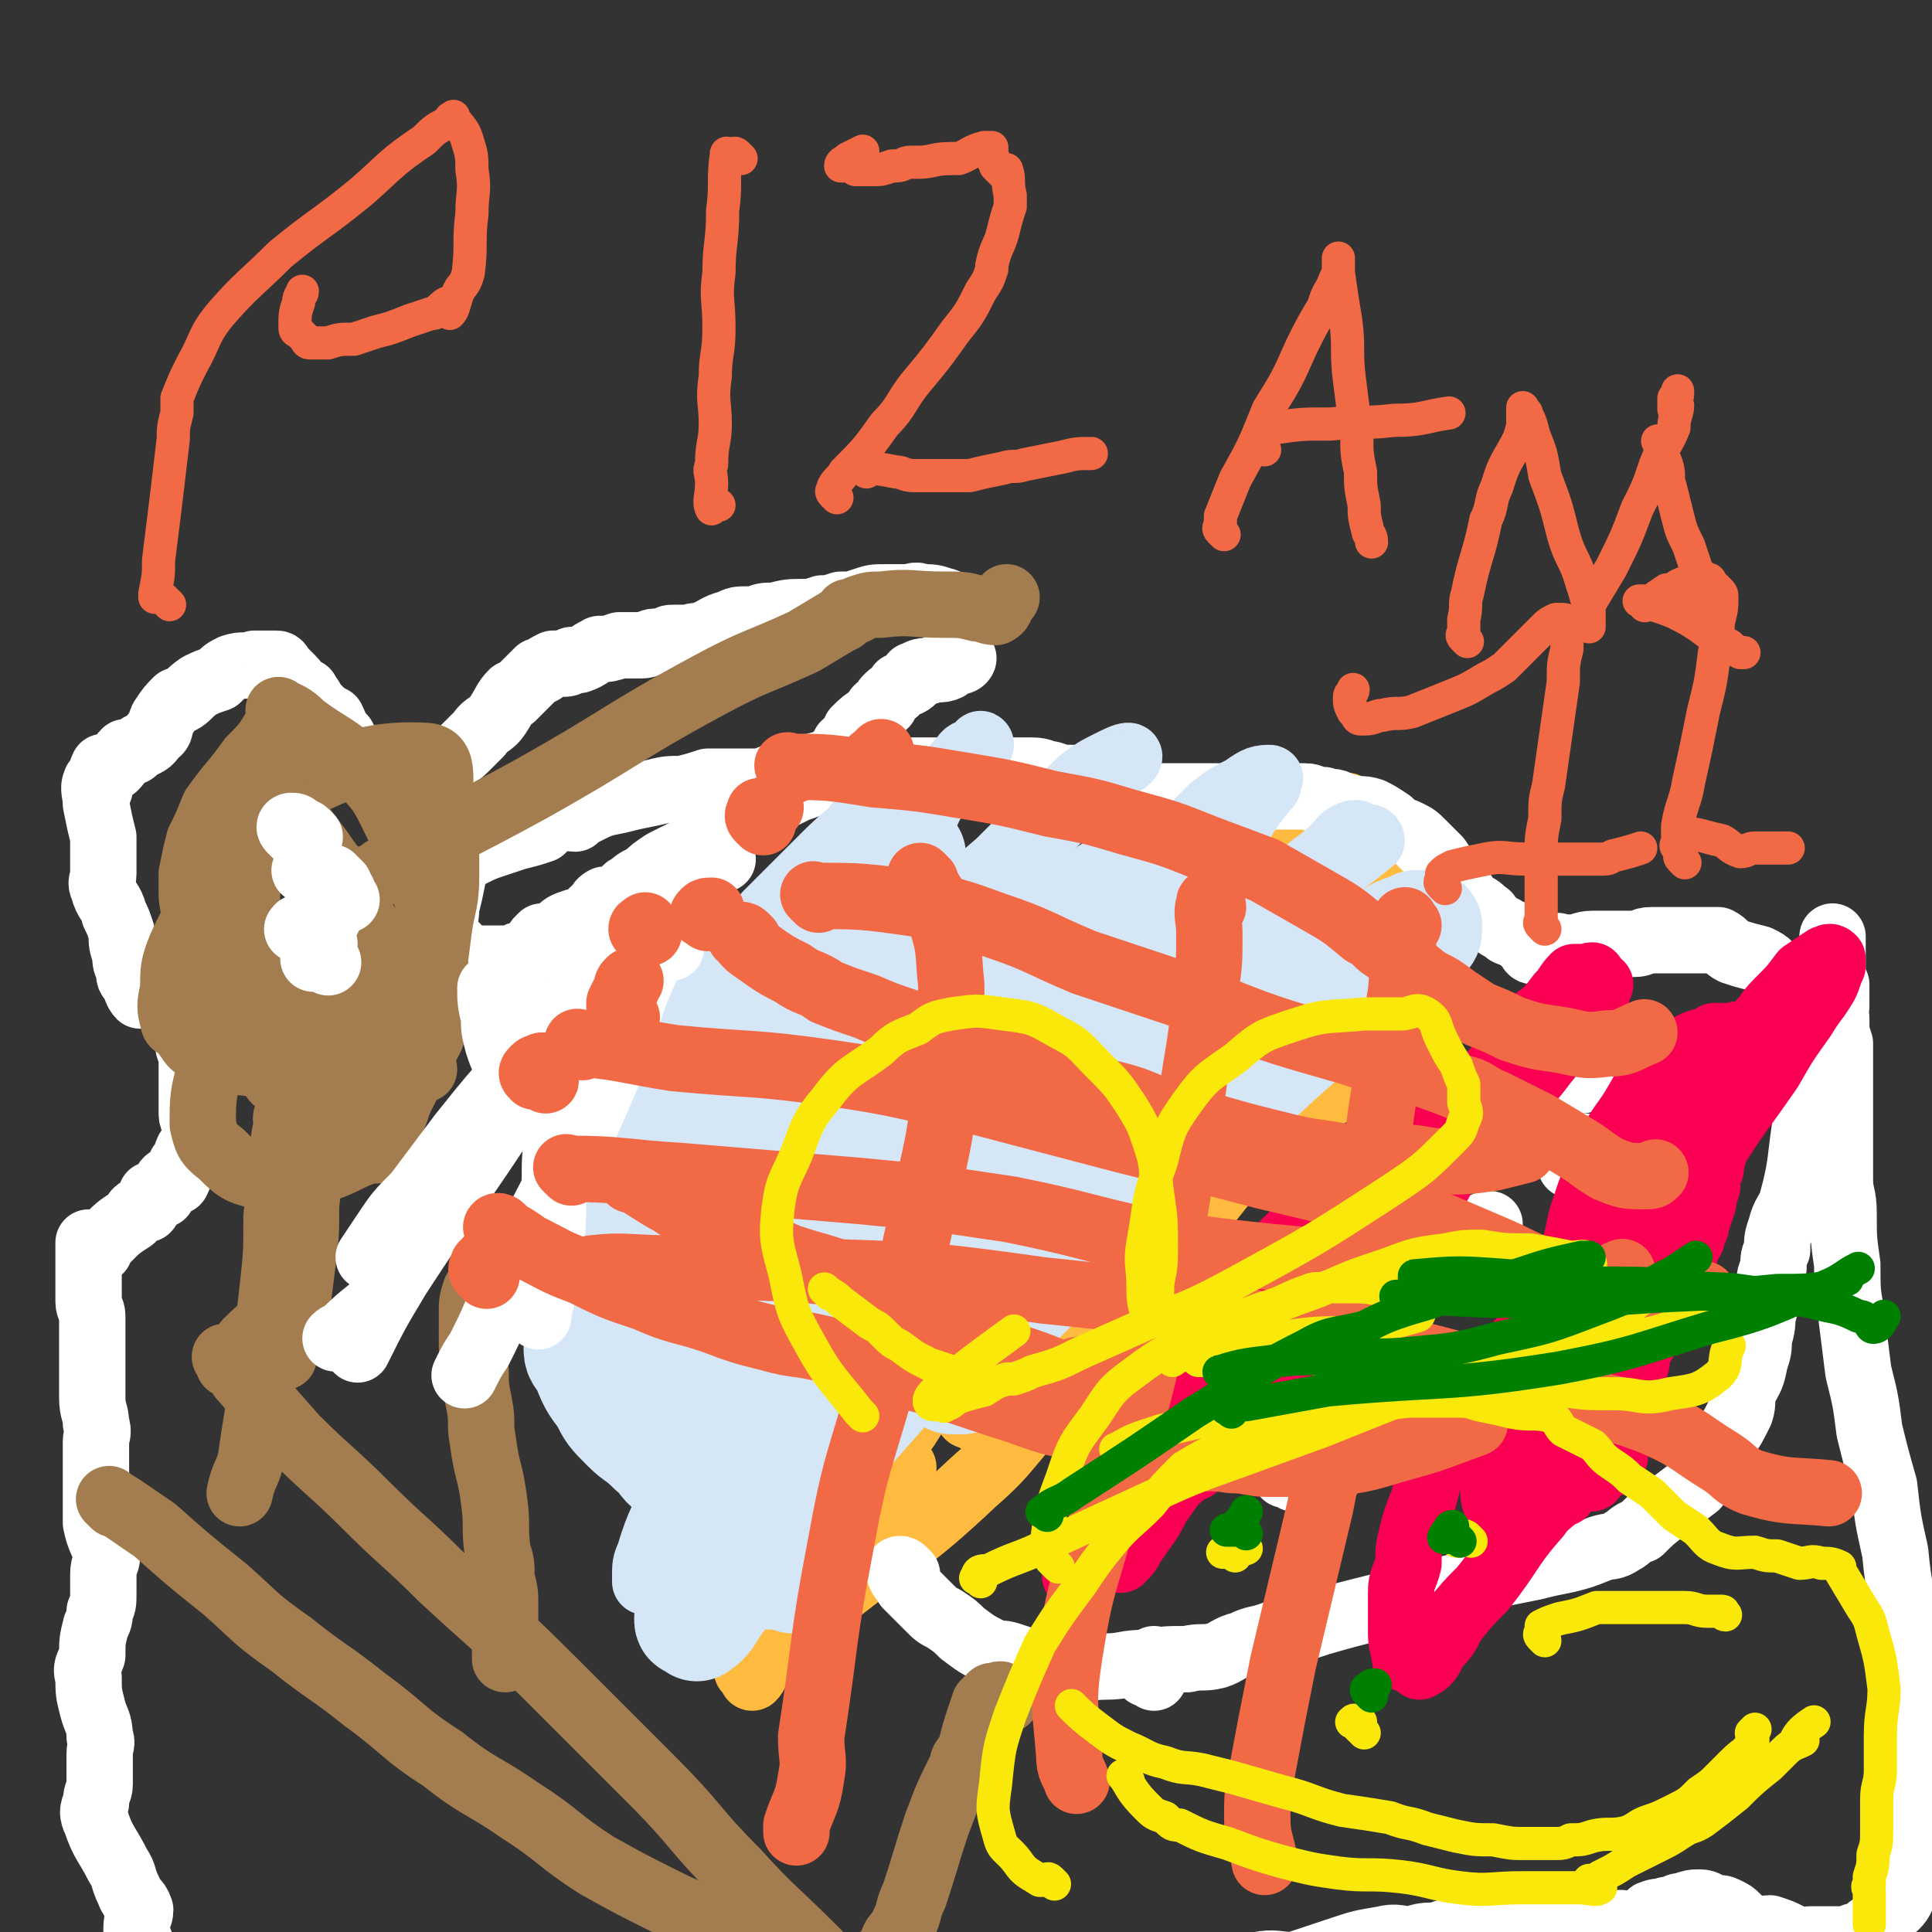 <svg viewBox='0 0 524 524' version='1.1' xmlns='http://www.w3.org/2000/svg' xmlns:xlink='http://www.w3.org/1999/xlink'><rect x="0" y="0" width="524" height="524" fill="#333333" stroke="none"/><g fill='none' stroke='#FFBB40' stroke-width='18' stroke-linecap='round' stroke-linejoin='round'><path d='M227,424c-1,-1 -1,-1 -1,-1 -1,-1 -1,-1 -1,-1 0,0 0,0 0,-1 0,0 0,0 0,0 0,-1 1,0 1,0 '/><path d='M247,410c-1,-1 -1,-1 -1,-1 -1,-1 -1,0 -1,0 0,0 0,-1 0,-2 0,0 1,0 1,0 '/><path d='M245,398c-1,-1 -1,-1 -1,-1 -1,-1 -1,0 -1,0 -1,0 -1,0 -1,0 0,0 1,0 2,-1 '/><path d='M265,385c-1,-1 -1,-1 -1,-1 -1,-1 -2,0 -1,0 1,-2 2,-2 4,-5 1,-1 1,-1 2,-2 '/><path d='M269,379c-1,-1 -2,-1 -1,-1 0,-1 1,-1 2,-2 0,0 0,0 0,0 '/><path d='M290,362c-1,-1 -1,-1 -1,-1 -1,-1 -1,-1 -1,-1 0,-1 0,-1 0,-1 1,-1 1,-1 2,-1 '/><path d='M309,335c-1,-1 -2,-1 -1,-1 0,-1 0,-1 1,-1 '/><path d='M325,326c-1,-1 -1,-1 -1,-1 -1,-1 -1,0 -1,0 -1,0 0,-1 0,-1 1,-1 1,-1 3,-1 0,0 0,0 0,0 '/><path d='M360,297c-1,-1 -2,-1 -1,-1 0,-1 0,0 1,0 '/><path d='M369,285c-1,-1 -1,-1 -1,-1 -1,-1 -2,0 -1,0 1,-1 2,-1 4,-2 '/><path d='M344,267c-1,-1 -1,-1 -1,-1 -1,-1 0,-1 0,-2 0,0 -1,0 -1,0 0,0 0,0 0,-1 0,0 0,0 0,0 '/><path d='M348,249c-1,-1 -1,-1 -1,-1 -1,-1 -1,0 -1,0 0,0 0,-1 0,-1 0,-1 1,-1 1,-1 '/><path d='M341,227c-1,-1 -1,-1 -1,-1 -1,-1 -2,0 -1,0 0,0 0,0 1,0 '/><path d='M356,224c-1,-1 -1,-1 -1,-1 -1,-1 -2,-1 -1,-1 0,-1 1,-1 2,-1 '/><path d='M371,226c-1,-1 -1,-1 -1,-1 -1,-1 -1,0 -1,0 -2,0 -2,0 -3,1 0,0 -1,0 -1,0 0,0 0,0 0,-1 '/><path d='M367,220c-1,-1 -1,-1 -1,-1 -1,-1 -1,0 -1,0 -1,0 -1,0 -1,0 -1,1 -2,1 -2,3 -2,3 -2,4 -3,7 -2,4 -2,4 -3,8 -1,3 -1,3 -2,5 -1,3 -1,3 -2,6 -1,4 -1,4 -2,8 -1,3 0,3 -1,6 -1,3 -1,3 -2,6 -1,3 -1,3 -2,6 -1,2 -1,2 -2,5 -2,3 -2,3 -4,6 -2,2 -2,2 -4,5 -2,2 -2,2 -4,4 -2,3 -2,3 -4,6 -1,2 -1,2 -3,5 -2,2 -2,2 -3,4 -3,4 -3,4 -6,7 -2,4 -2,4 -6,7 -4,4 -4,3 -8,7 -5,6 -5,6 -10,11 -5,5 -5,5 -9,10 -3,2 -2,2 -4,4 -1,1 -2,1 -3,2 -2,2 -2,3 -5,5 -2,2 -2,2 -5,4 -2,2 -2,2 -4,3 -3,2 -3,2 -6,4 -3,4 -3,5 -6,9 -3,5 -3,5 -6,9 -3,5 -3,5 -6,9 -3,4 -3,4 -6,8 -1,2 -1,2 -3,4 -1,2 -1,2 -3,4 -1,2 -2,2 -3,4 -1,3 -1,4 -2,6 -1,3 -2,3 -3,6 -3,4 -3,4 -5,7 -1,2 -1,2 -2,4 -1,2 -1,2 -2,4 -1,3 -1,3 -2,5 -1,1 -1,2 -2,3 0,0 0,-2 0,-2 -1,0 -1,0 -1,0 -1,0 0,0 0,-1 0,-1 0,-1 0,-1 2,-2 2,-2 4,-4 4,-3 4,-3 8,-6 4,-3 3,-3 7,-6 3,-2 3,-2 6,-4 18,-14 19,-13 36,-29 8,-7 8,-8 15,-16 39,-48 39,-47 77,-96 4,-5 3,-5 6,-11 3,-6 3,-6 7,-11 3,-5 3,-5 6,-9 2,-3 2,-3 3,-6 1,-2 1,-2 2,-4 0,0 0,0 0,-1 0,-1 0,-1 0,-1 0,-1 0,-1 0,-1 0,-1 0,-1 0,-1 0,-1 0,-1 0,-1 0,-1 -1,-1 -1,-1 -1,-1 -1,-1 -1,-1 -1,-1 -1,-1 -1,-1 -1,-1 -1,-1 -2,-2 0,0 0,0 -1,0 0,0 0,0 0,0 '/></g>
<g fill='none' stroke='#FFFFFF' stroke-width='18' stroke-linecap='round' stroke-linejoin='round'><path d='M354,401c-1,-1 -1,-1 -1,-1 -1,-1 -1,0 -1,0 -1,0 -1,0 -1,0 -1,0 -1,0 -2,0 0,0 -1,0 0,0 0,0 0,0 1,0 1,0 1,1 1,1 '/><path d='M313,455c-1,-1 -1,-1 -1,-1 -1,-1 -1,0 -1,0 -1,-1 -1,-1 0,-2 1,-1 1,-1 2,-2 '/><path d='M360,401c-1,-1 -1,-1 -1,-1 -1,-1 -2,0 -1,0 0,-1 1,-1 2,-2 '/><path d='M373,365c-1,-1 -1,-1 -1,-1 -1,-1 -1,0 -2,0 0,0 0,0 -1,0 0,0 0,0 0,0 -1,0 0,-1 0,-1 1,-1 1,-1 2,-2 '/><path d='M404,336c-1,-1 -1,-1 -1,-1 -1,-1 -1,-1 -1,-2 0,0 0,0 0,0 1,-1 1,-1 2,-1 '/><path d='M428,317c-1,-1 -1,-1 -1,-1 -1,-1 -1,0 -1,0 0,0 0,-1 0,-1 2,-2 2,-2 4,-4 '/><path d='M429,293c-1,-1 -1,-1 -1,-1 -1,-1 -1,-1 -1,-1 -1,-1 -1,-1 -1,-1 0,0 0,0 1,0 '/><path d='M424,258c-1,-1 -1,-1 -1,-1 -1,-1 -1,0 -1,0 -1,0 -1,0 -1,0 -1,0 -1,0 -1,0 -1,0 -1,0 -1,0 -1,0 -1,0 -1,0 0,0 0,1 1,1 '/><path d='M246,427c-1,-1 -1,-1 -1,-1 -1,-1 -2,0 -1,0 0,2 1,2 2,4 3,3 3,3 6,6 2,2 2,2 4,3 3,2 3,2 5,4 4,3 4,3 8,5 2,1 2,0 5,1 3,1 3,1 6,2 5,1 5,1 9,1 6,1 6,0 11,0 5,0 5,-1 11,-1 5,-1 5,-1 11,-1 4,-1 4,0 8,-1 3,-1 3,-2 7,-3 4,-2 4,-1 9,-3 6,-1 6,-1 12,-3 7,-2 7,-2 15,-4 8,-2 8,-2 15,-4 9,-2 9,-2 18,-5 5,-1 5,-1 10,-2 4,-1 4,-1 9,-2 4,-1 4,-1 9,-3 3,-1 3,0 6,-2 2,-1 2,-2 5,-3 3,-3 3,-3 7,-6 4,-3 4,-3 8,-6 1,-1 0,-1 1,-2 1,-2 1,-2 2,-4 3,-4 3,-3 5,-7 2,-3 2,-3 4,-7 1,-3 0,-3 1,-6 2,-4 2,-3 3,-8 1,-3 1,-3 1,-6 1,-3 1,-4 1,-7 0,0 0,1 0,1 1,-3 1,-4 1,-6 1,0 0,1 0,1 0,-2 0,-2 1,-4 0,-2 0,-2 1,-4 0,-3 0,-3 1,-5 0,-3 0,-3 1,-6 1,-4 2,-4 3,-7 3,-11 2,-11 4,-23 1,-7 1,-8 2,-15 0,-4 0,-6 1,-7 0,-1 -1,3 -1,3 0,-1 0,-3 0,-5 0,0 0,0 0,-1 -1,-2 -1,-2 -2,-4 -1,-2 -1,-2 -2,-4 0,-1 -1,-1 -1,-1 -1,-1 -1,-1 -1,-1 -1,-1 -1,-1 -1,-1 -1,-1 -1,-1 -1,-1 -1,-1 -1,-1 -1,-1 -1,-1 -1,-1 -2,-2 0,0 0,0 -1,-1 -1,-1 -1,-1 -3,-2 -4,-1 -4,-1 -7,-2 -2,-1 -2,-2 -4,-3 -3,0 -3,0 -6,0 -2,0 -2,0 -5,0 -3,0 -3,0 -7,0 -3,0 -2,1 -5,1 -3,0 -3,0 -6,0 -3,0 -3,0 -5,0 -3,0 -3,1 -6,1 -3,1 -3,1 -5,1 -2,0 -2,0 -4,0 0,0 0,0 0,0 -1,0 -1,0 -1,0 -1,0 -1,-1 -1,-1 -1,-1 -1,-1 -2,-2 -1,-1 -2,-1 -3,-2 -1,0 -1,0 -2,-1 -2,-1 -2,-1 -4,-3 -1,0 0,-1 -1,-1 -2,-2 -2,-2 -5,-3 0,-1 0,-1 0,-1 -2,-3 -2,-3 -4,-6 -2,-2 -2,-2 -4,-5 -1,-1 -1,-1 -3,-3 0,0 0,0 -1,-1 -2,-2 -2,-2 -4,-3 -2,-1 -3,-1 -5,-2 0,-1 0,-1 0,-1 -3,-2 -3,-2 -5,-3 -3,-1 -3,0 -6,-1 -1,0 -1,0 -3,-1 -2,-1 -2,0 -4,-1 -3,0 -3,-1 -5,-1 -3,0 -3,0 -6,0 0,0 1,0 1,0 -1,0 -1,0 -1,0 -4,0 -4,0 -7,0 -2,0 -2,0 -3,0 -1,0 -1,0 -3,0 -2,0 -2,0 -5,0 0,0 0,0 -1,0 -3,0 -3,0 -5,0 -1,0 -1,0 -1,0 -1,0 -1,0 -1,0 -1,0 -1,0 -1,0 -1,0 -1,0 -1,0 -1,0 -1,0 -1,0 -1,0 -1,0 -2,0 -1,0 -1,0 -3,0 -1,0 -1,0 -2,0 0,0 0,0 -1,0 -1,0 0,-1 -1,-1 -4,-1 -4,-1 -7,-1 -4,-1 -4,-1 -7,-2 -3,0 -3,0 -5,-1 -3,0 -3,0 -6,-1 -2,0 -2,-1 -5,-1 -5,0 -5,0 -10,0 -9,0 -9,0 -18,0 -4,0 -5,0 -9,0 -4,0 -4,1 -8,1 -3,1 -3,1 -6,1 0,0 1,0 1,0 -1,0 -1,0 -1,0 -1,0 -1,0 -1,0 -1,0 -1,0 -2,0 0,0 0,0 -1,0 -2,0 -2,0 -4,1 -2,1 -2,1 -5,2 -2,1 -2,1 -4,2 -2,1 -2,1 -5,2 -2,1 -2,1 -4,3 -2,1 -2,1 -4,2 -1,0 0,-1 0,-1 -3,1 -3,1 -6,3 -3,2 -3,3 -5,5 -4,2 -4,2 -8,4 -3,2 -3,2 -5,4 -3,1 -3,2 -5,3 -2,2 -2,2 -4,3 -1,0 -1,0 -2,0 -2,1 -1,2 -3,3 -2,2 -2,2 -4,3 -1,1 -1,0 -1,0 -3,1 -3,1 -5,3 -2,1 -3,1 -5,2 0,0 1,-1 1,-1 -2,2 -2,3 -4,5 -1,0 -1,0 -2,0 -1,0 -1,1 -2,1 0,0 0,0 -1,0 0,0 0,0 -1,0 0,0 0,0 -1,0 -1,0 -1,0 -1,0 -1,0 -1,0 -1,0 -1,0 -1,0 -1,0 -1,0 -1,0 -1,0 -1,0 -1,0 -1,0 -1,0 -1,0 -1,0 -1,0 -1,0 -2,0 0,0 0,0 -1,0 -1,0 0,-1 -1,-1 -1,-1 -1,-1 -1,-1 -1,-1 -1,-1 -1,-1 -1,-1 -1,-1 -1,-1 -1,-1 -1,-1 -1,-1 -1,-1 -2,-1 -2,-2 0,-3 1,-3 1,-7 1,-4 1,-4 2,-9 0,0 0,0 0,-1 0,0 0,0 0,-1 0,0 0,-1 0,-1 2,-1 2,-1 4,-2 4,-2 4,-2 7,-3 3,-1 3,-1 6,-2 4,-1 4,-1 7,-2 2,-2 2,-2 5,-3 2,-1 2,0 4,0 1,-1 1,-1 3,-2 4,-2 4,-2 9,-3 4,-1 4,-1 9,-2 4,-1 4,-1 8,-1 4,-1 4,-1 7,-2 4,0 4,0 7,0 3,0 3,0 5,0 3,0 3,0 5,-1 1,0 1,0 2,0 1,-1 1,0 2,0 3,0 4,0 5,0 0,0 -2,-1 -1,-1 2,-2 3,-2 7,-3 3,-2 3,-2 5,-3 1,0 0,-1 0,-1 0,-1 0,-1 0,-1 2,-2 3,-2 4,-4 0,0 -1,0 -1,0 2,-2 2,-2 5,-4 1,-2 1,-2 3,-3 0,-1 0,-1 1,-2 1,-1 2,-1 3,-3 2,-1 2,0 4,-2 0,0 -1,-1 0,-1 2,-1 2,-1 4,-1 2,-1 3,0 5,-1 0,0 -1,-1 -1,-1 2,-1 4,0 5,-1 1,-1 -1,-1 -1,-1 0,-1 0,-1 0,-1 0,-1 0,-1 0,-1 0,-1 0,-1 0,-2 0,0 0,0 0,-1 0,0 0,0 0,-1 0,0 0,0 0,-1 0,-1 0,-1 0,-1 0,-1 0,-1 0,-1 0,-1 0,-1 0,-1 0,-1 0,-1 0,-1 0,-1 -1,-1 -1,-1 -1,-1 -1,-1 -2,-2 0,0 0,-1 -1,-1 -3,-1 -3,-1 -6,-1 -2,-1 -2,0 -4,0 -3,0 -3,0 -6,0 -3,0 -3,0 -6,1 -3,1 -3,1 -6,1 -3,1 -3,1 -5,1 -3,1 -3,1 -6,1 0,0 1,0 1,0 -4,0 -4,0 -8,1 -3,0 -3,0 -5,1 -1,0 -1,0 -2,0 -3,0 -3,0 -5,1 -4,1 -4,2 -7,3 -2,1 -2,0 -4,1 -1,0 -1,0 -2,0 -1,0 -1,0 -2,0 -2,0 -1,0 -3,1 -1,0 -1,0 -2,0 -2,0 -2,1 -4,1 -1,0 -1,0 -1,0 -2,0 -2,0 -5,0 0,0 0,0 0,0 -3,1 -3,1 -5,1 -1,0 0,0 0,0 -3,1 -3,2 -6,3 -1,0 -1,0 -2,0 -1,1 -1,1 -3,1 0,0 0,0 -1,0 0,0 -1,0 -1,0 -2,1 -2,1 -3,2 -1,0 -1,0 -1,0 -2,2 -2,2 -4,4 -2,2 -2,2 -3,3 -1,0 0,-1 0,-1 -2,2 -2,3 -4,6 -2,3 -3,2 -5,5 -2,2 -2,2 -4,4 -2,2 -3,2 -5,3 -1,1 -1,1 -2,1 -2,1 -2,1 -4,2 -2,1 -2,1 -4,2 0,0 0,0 -1,0 -1,0 -1,0 -1,0 -1,0 -1,0 -1,0 -1,0 -1,0 -1,0 -1,0 -1,0 -1,0 -1,0 -1,0 -1,0 -1,0 -1,0 -1,0 -1,0 -1,0 -2,-1 0,0 0,0 -1,-1 0,0 0,0 -1,-1 -2,-2 -2,-2 -4,-4 -2,-2 -2,-2 -3,-4 -2,-2 -2,-3 -3,-5 -2,-1 -2,-1 -4,-3 -2,-2 -1,-2 -3,-4 0,-1 0,0 0,0 -3,-2 -2,-2 -4,-4 -1,-1 -1,-1 -1,-1 0,0 0,0 -1,-1 0,0 0,0 -1,-1 0,0 0,-1 -1,-1 -2,0 -3,0 -5,0 -1,0 -1,0 -1,0 -3,1 -3,0 -6,1 -2,1 -2,1 -4,3 -3,1 -3,1 -5,2 -3,2 -3,3 -5,4 -1,0 -1,0 -1,0 -2,2 -2,2 -4,5 -1,2 0,3 -2,4 -2,3 -2,2 -5,4 -1,1 -1,1 -2,1 0,0 -1,0 -1,0 -2,2 -1,2 -3,4 0,0 -1,0 -1,0 -1,0 -1,0 -1,0 -1,0 -1,0 -1,0 -1,2 -1,4 -1,6 -1,0 -1,-3 -1,-2 -1,2 0,3 0,6 1,5 1,5 2,9 0,2 0,2 0,4 0,0 0,0 0,1 0,2 0,2 0,5 0,2 -1,2 0,4 1,4 2,3 3,7 1,2 1,2 2,5 0,3 0,3 1,6 0,2 0,2 1,4 0,2 0,2 1,3 1,2 1,3 2,4 2,0 2,-1 4,-1 2,0 2,1 4,2 2,3 2,3 3,6 1,2 1,3 2,5 0,2 0,2 1,4 0,3 0,3 0,6 0,3 0,3 0,6 0,2 0,2 0,4 0,2 1,2 2,4 0,2 0,2 -1,4 0,1 -1,1 -2,2 -1,2 0,2 -1,4 0,0 -1,0 -1,0 -1,2 0,3 -1,4 0,1 -1,0 -1,0 -1,0 -1,0 -1,0 -1,0 -1,1 -1,1 -1,2 -1,2 -1,3 -1,0 -1,0 -2,0 0,0 0,0 -1,0 0,1 0,2 -1,3 0,1 0,1 -1,1 0,0 -1,0 -1,0 -2,1 -1,2 -3,3 -3,2 -3,2 -6,5 -1,1 -2,2 -2,3 -1,0 0,-2 -1,-2 0,0 0,0 -1,0 0,0 -1,0 -1,0 0,2 0,3 0,6 0,2 0,2 0,5 0,2 0,2 0,5 0,2 1,2 1,4 0,3 0,3 0,5 0,4 0,4 0,8 0,2 0,2 0,5 0,2 0,2 0,4 0,4 1,4 1,7 1,3 0,3 0,5 0,2 0,2 0,4 0,3 0,3 0,5 0,1 0,1 0,3 0,3 0,3 0,6 0,2 0,2 0,4 1,5 2,5 3,9 0,2 -1,2 -1,5 0,2 0,2 0,5 0,3 0,3 -1,5 0,2 0,2 -1,4 -1,4 -1,4 -1,8 -1,3 -2,3 -1,6 0,4 0,4 1,8 1,4 2,4 2,8 1,2 0,2 0,5 0,4 0,4 0,8 0,2 -1,2 -1,5 -1,2 -1,3 0,5 2,6 3,6 6,12 2,3 1,3 3,7 1,3 2,2 3,5 0,2 -1,2 -1,5 0,1 0,1 0,2 0,1 1,1 1,2 0,2 0,3 0,5 0,2 0,3 0,4 0,0 -1,-1 -1,-1 1,2 1,4 4,6 3,3 4,2 8,3 5,2 5,2 10,3 6,2 6,2 12,4 7,3 7,3 15,5 7,2 7,2 15,3 7,2 7,2 14,3 7,1 7,1 14,2 7,0 7,0 14,0 4,0 4,1 8,1 5,0 5,0 11,0 4,0 4,0 8,-1 5,0 5,-1 10,-1 5,-1 5,-1 11,-1 3,0 3,0 7,0 3,0 3,0 7,-1 4,-1 4,0 8,-1 5,-1 5,-1 10,-2 5,-2 5,-2 10,-3 4,-1 4,-1 7,-2 4,-1 3,-2 7,-3 4,-1 4,-1 9,-2 5,0 5,0 10,-1 4,-1 4,-1 8,-2 3,-1 4,-1 7,-1 4,-1 4,-1 8,-1 5,-1 5,-1 10,-2 4,0 4,-1 7,-1 4,-1 4,-1 8,-1 4,0 4,0 7,-1 3,0 3,0 6,-1 3,0 3,0 5,-1 5,-1 5,-2 9,-3 5,-1 5,0 10,0 6,-2 6,-2 12,-4 6,-2 6,-2 12,-3 4,-1 4,0 8,0 3,-1 3,-1 7,-1 2,-1 2,-1 5,-1 4,-1 4,-1 7,-1 3,0 3,0 6,0 3,0 3,0 6,0 1,0 1,0 3,0 0,0 0,0 1,0 2,0 2,0 5,0 3,0 3,0 5,0 3,0 3,0 6,0 2,0 2,-1 4,-1 2,-1 2,0 4,0 3,0 3,-1 5,-2 1,0 0,-1 1,-1 2,-1 2,0 4,-1 1,0 1,0 2,0 1,-1 1,-1 2,-1 3,-1 3,-1 5,-1 2,0 2,1 3,1 2,1 2,0 4,1 2,1 2,1 3,2 2,2 2,2 4,3 3,1 3,0 5,0 3,1 3,1 5,2 1,1 1,2 3,2 1,0 1,-1 3,-1 2,0 2,0 4,0 3,0 3,0 5,0 2,0 2,-1 4,-1 3,-1 4,0 5,0 0,0 -2,-1 -2,-2 0,0 1,0 3,-1 0,0 1,0 1,-1 0,0 0,0 0,-1 0,0 0,-1 0,-1 1,-1 2,-1 3,-2 2,-2 2,-3 2,-5 1,0 0,0 0,0 0,-3 0,-3 0,-6 1,-7 2,-7 3,-14 0,-7 0,-7 0,-14 0,-7 -1,-7 -1,-13 -1,-10 0,-10 -1,-21 -1,-12 -2,-12 -3,-23 -2,-9 -2,-9 -3,-18 -2,-7 -2,-7 -4,-15 -1,-8 -1,-8 -3,-16 -1,-8 -1,-8 -2,-16 -1,-6 -1,-6 -1,-13 -1,-7 -1,-7 -1,-14 0,-5 -1,-5 -1,-9 0,-6 0,-6 0,-13 0,-4 0,-4 0,-9 0,-3 0,-3 0,-6 0,-4 0,-4 0,-7 0,-1 0,-1 0,-1 0,-1 0,-1 0,-1 -1,-3 -1,-3 -1,-7 -1,-2 0,-2 0,-4 0,0 0,1 0,1 0,-3 0,-4 0,-6 0,0 -1,0 -1,0 0,0 0,0 0,-1 0,0 0,0 0,-1 0,-3 0,-3 0,-5 0,-1 0,-1 0,-1 0,-1 0,-1 0,-1 0,-1 0,-1 0,-1 0,-1 0,-1 0,-1 0,-1 0,-1 0,-1 0,-1 0,-1 0,-1 '/></g>
<g fill='none' stroke='#F90052' stroke-width='18' stroke-linecap='round' stroke-linejoin='round'><path d='M467,287c-1,-1 -1,-1 -1,-1 -1,-1 -2,0 -1,0 0,0 0,0 1,0 '/><path d='M473,282c-1,-1 -1,-1 -1,-1 -1,-1 -1,0 -2,0 0,0 0,0 -1,0 0,0 0,0 -1,0 0,0 0,0 -1,0 0,0 0,0 -1,0 -1,0 -1,0 -1,0 0,2 0,2 0,5 0,2 0,2 0,4 0,4 0,4 0,7 0,3 0,3 0,6 0,4 0,4 0,8 0,3 -1,3 -1,6 -1,2 -1,2 -1,5 -1,2 -1,2 -1,4 -1,3 -1,3 -2,6 0,1 0,1 -1,2 0,2 0,2 -1,3 -1,3 -1,3 -2,6 -1,3 -1,3 -3,6 -1,3 -1,3 -2,5 -1,3 -1,3 -3,5 -1,2 0,2 -2,4 0,1 0,1 -1,1 0,0 -1,0 -1,0 0,2 0,2 0,4 0,3 -1,3 -1,5 -1,2 -1,2 -1,5 -1,1 0,1 -1,2 0,0 -1,0 -1,0 0,1 0,2 0,3 0,2 0,2 0,3 0,2 -1,2 -1,4 -1,2 -1,2 -1,5 -1,1 -1,1 -1,2 -1,0 -1,0 -2,0 0,0 0,0 -1,0 0,0 -1,0 -1,0 -1,1 0,2 -1,3 0,1 0,1 -1,1 0,0 0,0 -1,0 -1,0 -1,0 -1,0 -1,0 -1,0 -1,0 -1,0 -1,0 -1,0 -1,0 -1,0 -1,0 -1,0 -1,0 -1,0 -1,2 0,2 -1,4 0,0 -1,0 -1,0 -3,3 -4,3 -6,6 -8,9 -7,10 -15,20 -4,4 -4,4 -8,9 -2,4 -2,4 -5,7 -1,3 -2,4 -4,5 0,0 1,-1 1,-2 -1,0 -1,0 -2,0 0,0 0,0 -1,0 0,0 0,0 -1,0 -1,0 -1,0 -1,-1 -1,-4 -1,-4 -1,-8 0,-5 0,-5 0,-9 0,-4 1,-4 2,-8 0,-4 0,-4 1,-8 1,-4 1,-4 3,-9 1,-4 1,-4 2,-8 2,-4 1,-4 3,-8 2,-4 2,-3 4,-7 2,-3 2,-3 5,-6 6,-8 7,-8 14,-16 2,-3 2,-3 5,-7 3,-4 3,-4 7,-8 3,-4 3,-4 7,-8 1,-2 2,-2 3,-4 3,-3 2,-4 5,-7 3,-3 3,-3 6,-7 2,-3 2,-3 4,-6 3,-6 4,-6 7,-11 3,-6 2,-7 5,-13 1,-2 1,-2 2,-4 0,0 -1,1 -1,1 0,-1 0,-1 0,-1 0,-1 0,-1 0,-2 0,0 0,0 -1,-1 -1,-1 0,-1 -1,-1 -1,-1 -1,0 -2,0 -2,1 -2,1 -4,2 -3,2 -3,2 -6,4 -3,4 -3,5 -6,10 -4,7 -5,6 -8,14 -4,8 -4,8 -7,17 -2,9 -2,9 -4,19 -2,9 -2,9 -5,17 -1,5 -2,5 -3,9 -1,5 -1,5 -1,9 -1,3 0,4 -1,6 0,1 -1,-1 -1,-1 -1,0 -1,0 -1,0 -1,0 -1,0 -1,0 -1,3 0,5 0,6 0,0 0,-2 0,-3 0,-2 0,-2 1,-4 2,-4 2,-4 4,-9 3,-5 2,-5 5,-9 5,-7 5,-7 10,-13 7,-9 7,-9 14,-19 9,-11 8,-11 17,-23 8,-13 8,-12 17,-25 4,-7 4,-7 9,-14 3,-5 3,-4 6,-9 1,-2 1,-3 2,-5 0,-1 0,-1 0,-1 0,-1 0,-1 0,-1 -1,-1 -1,0 -2,0 -3,2 -3,2 -6,4 -3,4 -3,4 -7,8 -3,3 -2,3 -6,7 -4,4 -4,4 -8,9 -4,4 -4,4 -7,8 -5,9 -5,9 -10,18 -5,10 -6,9 -11,20 -5,9 -4,9 -8,19 -3,7 -3,7 -6,15 -2,8 -1,8 -4,16 -2,5 -2,5 -4,10 -2,3 -2,3 -3,7 -1,3 -1,3 -2,6 -1,1 -1,1 -3,2 0,0 0,0 -1,0 0,0 0,0 -1,0 0,0 0,0 -1,0 -1,0 -1,1 -1,0 -1,-3 -1,-3 -1,-7 0,-5 0,-5 1,-10 2,-4 3,-4 5,-8 2,-3 1,-3 3,-6 1,-3 1,-3 2,-5 0,-3 0,-3 1,-5 0,0 0,-1 0,-1 1,-2 1,-2 2,-5 1,-2 2,-2 2,-4 3,-5 2,-5 5,-11 1,-3 1,-3 3,-7 1,-2 1,-2 2,-4 0,-1 0,-1 0,-1 0,-1 0,-1 0,-1 0,-1 0,-1 0,-1 0,-1 0,-2 0,-1 -1,1 -1,2 -2,4 -3,5 -4,4 -6,9 -3,5 -3,5 -5,10 -3,8 -3,8 -5,16 -2,5 -2,5 -3,10 -1,4 -1,5 -2,8 0,1 -1,0 -1,0 -1,2 0,3 -1,5 0,0 -1,0 -1,-1 0,-2 1,-3 1,-5 0,-1 -1,-1 -2,-1 '/><path d='M293,429c-1,-1 -1,-1 -1,-1 -1,-1 0,-1 0,-2 3,-2 3,-2 6,-5 9,-9 9,-9 18,-17 10,-9 10,-8 20,-17 7,-8 7,-9 14,-17 6,-7 7,-7 13,-14 4,-4 3,-4 7,-8 3,-4 4,-4 7,-8 5,-7 5,-7 10,-14 5,-7 4,-8 10,-15 4,-5 5,-4 10,-9 3,-3 3,-3 5,-6 4,-4 4,-4 7,-8 5,-6 5,-6 9,-12 2,-3 1,-3 3,-6 1,-2 2,-2 3,-3 0,0 -2,1 -2,0 0,0 0,0 0,-1 0,0 0,0 0,-1 0,0 0,0 0,0 0,-1 -1,0 -1,0 -1,0 -1,0 -1,0 -1,0 -1,0 -1,0 -1,0 -1,0 -2,0 -2,2 -2,3 -4,5 -3,4 -3,4 -7,7 -3,5 -3,5 -7,9 -4,5 -4,5 -9,11 -6,7 -6,7 -12,13 -5,6 -5,6 -9,11 -5,5 -5,5 -9,11 -3,2 -3,2 -5,5 -2,3 -2,3 -4,5 -2,3 -2,3 -4,6 -7,8 -8,8 -15,17 -6,8 -5,8 -10,17 -3,4 -4,4 -6,8 -2,2 -2,2 -3,5 -1,0 -1,1 -2,1 0,0 0,0 -1,0 0,0 0,0 -1,0 -1,0 -1,0 -1,0 -1,0 -1,0 -1,0 -1,0 -1,0 -1,0 -1,-1 -1,-1 -1,-2 0,-3 0,-3 1,-6 2,-5 2,-5 4,-10 4,-8 3,-8 7,-15 5,-7 5,-7 11,-13 8,-10 7,-10 16,-18 10,-9 11,-9 21,-17 10,-7 10,-7 19,-14 7,-5 7,-5 14,-10 6,-4 6,-5 12,-10 4,-3 4,-3 9,-7 2,-2 3,-3 4,-4 0,-1 -2,0 -3,0 0,0 0,0 0,-1 0,0 0,-1 0,0 -1,0 -2,1 -3,2 -4,3 -4,3 -7,6 -4,3 -4,3 -8,7 -6,6 -6,6 -11,11 -6,7 -6,7 -12,13 -8,9 -9,9 -16,18 -9,10 -9,10 -18,21 -8,12 -8,12 -16,24 -13,18 -12,19 -25,37 -3,6 -3,5 -7,11 -1,2 -1,2 -3,4 0,0 -1,0 -1,0 -1,0 -1,0 -1,0 -1,-1 0,-1 0,-2 1,-4 1,-4 3,-9 3,-7 3,-7 7,-13 4,-8 4,-8 10,-14 10,-11 11,-10 21,-21 11,-11 11,-11 21,-22 7,-7 7,-7 13,-14 4,-3 4,-4 8,-7 3,-3 3,-3 5,-6 1,-1 1,-1 1,-2 0,0 0,-1 0,-1 0,-1 0,-1 0,-1 0,-1 0,-1 0,-1 -1,-1 -1,-1 -2,0 -3,3 -3,3 -5,7 -7,7 -7,7 -13,15 -6,8 -5,9 -10,17 -5,6 -5,5 -10,11 -4,4 -4,4 -8,8 -2,2 -3,1 -5,3 -4,6 -3,7 -6,14 -2,4 -2,4 -4,8 -2,2 -2,3 -4,5 0,0 0,-1 0,-1 -1,0 -1,0 -1,0 -1,0 -1,0 -1,0 -1,-1 -1,-1 -1,-2 -1,-1 0,-3 -1,-3 -5,3 -5,6 -9,11 '/></g>
<g fill='none' stroke='#D5E6F7' stroke-width='18' stroke-linecap='round' stroke-linejoin='round'><path d='M231,322c-1,-1 -1,-1 -1,-1 -1,-1 0,-1 0,-1 0,-1 0,-1 0,-2 0,0 -1,-1 0,-1 6,-4 7,-4 14,-8 12,-6 12,-5 24,-11 22,-13 22,-14 43,-28 18,-12 18,-12 36,-25 12,-8 14,-8 25,-17 0,-1 -1,-1 -2,-1 -1,-1 -1,1 -2,0 0,0 0,-1 0,-1 0,0 -1,0 -1,0 -3,1 -3,2 -5,4 -5,5 -6,4 -11,10 -15,15 -16,14 -29,31 -24,29 -23,29 -46,60 -21,28 -20,28 -41,57 -8,11 -8,11 -16,21 -5,6 -4,6 -9,12 -2,3 -2,3 -4,5 -1,1 -1,1 -3,1 0,0 0,0 -1,0 0,0 -1,0 -1,-1 0,-3 0,-3 1,-6 1,-5 0,-5 2,-10 8,-16 7,-16 17,-31 13,-19 14,-19 28,-37 12,-15 12,-16 25,-30 22,-24 22,-24 45,-47 5,-5 5,-5 10,-9 3,-3 3,-3 5,-5 1,-1 1,-1 1,-2 0,0 0,-1 0,-1 0,0 -1,0 -1,0 -3,2 -3,2 -5,4 -4,3 -4,3 -7,7 -8,8 -7,8 -15,17 -7,8 -7,8 -14,17 -22,29 -22,29 -44,59 -14,19 -14,19 -27,39 -3,4 -2,5 -5,9 -1,2 -1,3 -2,3 -1,0 -2,-1 -2,-3 0,-2 0,-2 1,-4 4,-7 3,-7 7,-14 8,-12 8,-12 16,-24 14,-18 14,-18 28,-37 14,-18 14,-17 27,-36 12,-16 11,-17 23,-33 10,-14 10,-14 21,-28 3,-5 3,-5 7,-10 1,-1 1,-1 1,-2 0,-1 1,-1 0,-1 -3,0 -4,1 -7,3 -4,2 -4,2 -8,5 -6,6 -6,6 -13,12 -6,6 -7,5 -13,13 -8,11 -6,12 -13,23 -7,11 -9,11 -15,22 -12,18 -10,19 -22,38 -12,19 -13,18 -25,37 -6,8 -7,11 -11,18 -1,0 0,-2 0,-3 0,0 0,0 -1,0 0,0 0,0 -1,0 0,0 -1,0 -1,0 0,0 0,-1 0,-1 1,-3 1,-3 2,-6 3,-8 3,-8 6,-16 6,-15 4,-15 12,-29 11,-22 12,-22 26,-42 7,-12 8,-11 16,-22 3,-4 3,-4 5,-7 0,-1 0,-1 0,-1 0,-1 0,-1 -1,-1 -2,1 -2,1 -4,2 -4,5 -4,5 -8,10 -5,7 -6,6 -10,13 -8,9 -8,9 -14,19 -14,24 -14,25 -27,50 -11,20 -10,20 -20,40 -4,9 -5,9 -9,18 -3,7 -3,7 -6,15 -2,3 -2,3 -4,6 -1,1 -1,1 -2,2 0,0 -1,0 -1,0 0,0 0,-1 0,-2 0,-2 0,-3 1,-5 3,-10 4,-10 8,-19 8,-19 8,-20 18,-38 11,-21 11,-20 24,-40 11,-18 11,-18 22,-35 8,-11 8,-11 15,-21 0,-1 1,-2 1,-2 0,0 -1,1 -2,2 0,0 0,-1 0,-1 0,-1 0,-1 0,-2 0,0 0,-1 -1,-1 0,0 -1,0 -1,0 -4,3 -4,3 -7,6 -3,4 -3,4 -6,7 -6,8 -7,7 -13,15 -7,9 -7,9 -13,19 -8,12 -8,12 -15,25 -5,10 -4,10 -10,19 -1,3 -2,3 -4,6 -3,3 -3,5 -4,6 -1,1 0,-1 -1,-2 0,0 0,0 -1,0 -1,0 -1,1 -1,0 -1,-2 -1,-2 -1,-5 1,-4 1,-4 3,-9 3,-8 2,-8 7,-16 6,-12 7,-12 15,-23 18,-25 18,-26 38,-50 17,-19 18,-19 36,-37 9,-9 10,-9 20,-18 0,-1 1,0 1,-1 1,0 3,-2 2,-2 -1,0 -3,1 -5,2 -4,2 -4,2 -8,5 -5,5 -5,5 -10,10 -6,6 -6,6 -12,12 -7,6 -7,6 -13,13 -8,10 -6,11 -13,21 -13,17 -14,17 -26,34 -11,16 -11,16 -21,32 -4,6 -4,6 -8,12 -1,1 -1,1 -2,2 0,0 0,0 -1,0 0,0 0,0 -1,0 -1,0 -1,0 -1,0 -1,0 -1,-1 -1,-1 -3,-2 -3,-2 -5,-4 -3,-4 -5,-4 -6,-9 -3,-8 -2,-8 -3,-17 0,-7 0,-7 1,-14 1,-5 2,-4 5,-9 1,-4 1,-4 3,-7 1,-3 2,-3 3,-6 1,-1 1,-1 1,-2 1,-2 1,-3 3,-5 4,-6 4,-6 9,-11 7,-7 7,-7 13,-15 8,-8 8,-8 16,-16 8,-8 9,-7 17,-14 3,-3 4,-4 6,-6 0,0 -1,1 -2,2 -2,2 -1,2 -3,4 -3,5 -2,5 -5,9 -4,5 -5,5 -9,9 -7,7 -7,7 -13,15 -7,9 -6,10 -12,20 -10,17 -11,17 -21,34 -9,16 -8,16 -17,32 -1,2 0,2 -1,4 -2,3 -3,4 -5,6 0,0 1,-2 1,-3 -1,0 -1,0 -2,0 -1,0 -1,0 -1,0 -1,-1 0,-1 0,-2 1,-3 1,-3 3,-5 4,-7 4,-7 9,-14 8,-13 7,-13 15,-26 18,-25 18,-25 38,-48 14,-16 15,-15 30,-31 7,-8 8,-10 14,-16 0,-1 -1,2 -2,2 0,1 0,-1 0,0 -1,0 -2,0 -3,2 -3,3 -3,3 -5,6 -5,8 -5,9 -8,17 -5,10 -5,10 -9,20 -6,12 -6,12 -12,23 -6,13 -6,13 -12,25 -5,12 -5,13 -11,25 -3,5 -4,4 -6,9 -3,4 -2,5 -4,9 -1,1 -2,1 -3,1 -4,2 -3,3 -8,3 -4,1 -5,1 -9,-1 -4,-2 -6,-3 -6,-8 0,-11 0,-12 5,-23 9,-20 10,-20 22,-39 11,-16 12,-15 24,-31 6,-8 6,-8 12,-16 2,-2 3,-3 5,-5 0,0 -1,1 -1,1 -1,0 -1,0 -1,0 -3,3 -2,4 -5,7 -3,4 -3,4 -6,7 -2,3 -3,3 -5,6 -2,4 -3,4 -5,8 -4,10 -3,10 -7,19 -3,10 -3,10 -7,19 -3,9 -3,9 -7,18 -2,4 -1,4 -4,8 0,1 0,1 -1,1 -1,0 -2,1 -1,0 2,-8 3,-9 7,-17 1,-2 1,-2 2,-4 '/></g>
<g fill='none' stroke='#D5E6F7' stroke-width='30' stroke-linecap='round' stroke-linejoin='round'><path d='M351,248c-1,-1 -1,-1 -1,-1 -1,-1 -1,0 -1,0 -7,6 -7,6 -13,13 -9,9 -9,9 -16,20 -9,10 -9,10 -16,21 -10,16 -10,16 -19,31 -9,17 -9,17 -19,34 -2,4 -2,4 -5,8 0,0 -1,0 -1,0 -1,0 -1,0 -1,0 -1,0 -1,0 -1,0 0,-1 0,-1 0,-2 3,-4 3,-4 6,-7 6,-6 6,-6 12,-12 12,-12 12,-12 25,-24 18,-17 18,-17 36,-33 15,-14 15,-14 31,-26 6,-6 6,-6 13,-11 3,-3 3,-3 5,-5 1,-1 1,-1 1,-2 0,0 0,-1 0,-1 -1,0 -1,0 -3,0 -4,2 -4,1 -8,4 -16,11 -17,11 -32,23 -29,24 -30,24 -57,49 -26,25 -26,26 -50,53 -17,19 -16,19 -32,39 -6,8 -5,8 -11,16 -2,3 -2,4 -5,6 0,0 0,-1 0,-1 -1,0 -1,0 -1,0 -1,0 -1,0 -1,-1 1,-7 1,-7 3,-14 8,-22 8,-22 18,-43 12,-22 13,-21 26,-42 10,-16 10,-16 21,-31 3,-4 3,-4 6,-8 3,-4 3,-4 6,-9 2,-4 2,-4 5,-8 3,-6 3,-6 6,-11 1,-3 1,-3 3,-5 6,-7 6,-7 13,-14 7,-7 7,-7 13,-15 2,-1 2,-2 3,-4 0,0 0,-1 0,0 -2,1 -2,1 -4,3 -4,4 -5,3 -9,7 -7,8 -6,8 -13,15 -8,9 -8,9 -16,18 -8,10 -7,10 -15,20 -15,21 -14,22 -30,42 -12,15 -12,15 -25,30 -3,4 -3,4 -7,8 0,0 -1,0 -1,0 -1,0 -1,-1 -1,-2 3,-7 3,-7 7,-14 7,-13 7,-13 15,-25 13,-19 13,-19 28,-37 13,-17 14,-16 28,-33 4,-4 5,-5 7,-9 0,-1 -1,1 -2,0 0,0 0,0 0,-1 1,-1 1,-1 2,-2 1,-1 1,-1 1,-2 0,0 0,0 0,-1 0,0 0,-1 0,-1 -2,1 -2,1 -4,3 -3,3 -4,3 -7,6 -6,5 -6,5 -11,10 -6,6 -6,6 -12,12 -7,7 -7,7 -13,14 -3,3 -3,4 -6,7 -2,2 -3,3 -5,4 -1,1 -1,0 -1,0 -1,-1 -1,-1 -1,-2 0,0 0,0 0,-1 2,-5 2,-5 4,-10 4,-8 4,-8 8,-17 5,-10 4,-10 9,-19 3,-8 4,-8 7,-15 2,-5 2,-5 4,-10 0,-1 0,-1 0,-1 -1,-1 -1,-1 -2,0 -2,2 -2,3 -4,6 -3,4 -3,4 -6,8 -3,4 -4,3 -7,7 -7,10 -7,11 -12,21 -5,12 -5,12 -10,24 -4,10 -4,10 -9,20 -2,5 -2,5 -4,9 -2,3 -2,4 -3,6 -1,0 -1,-1 -1,-1 -1,0 -1,0 -1,0 -1,-1 -1,-1 0,-2 3,-6 3,-6 6,-11 3,-5 3,-5 5,-11 4,-8 4,-8 8,-16 2,-4 3,-4 5,-9 4,-6 5,-5 8,-12 0,0 0,0 0,-1 0,0 0,0 -1,0 0,0 0,0 0,0 -3,4 -2,4 -5,8 -2,3 -2,3 -4,6 -1,1 -1,1 -3,2 0,0 -1,0 -1,0 -1,1 0,2 -1,4 0,1 -1,1 0,2 2,2 3,3 6,3 10,0 10,-1 20,-3 6,0 6,0 12,-1 '/><path d='M215,428c-1,-1 -1,-1 -1,-1 -1,-1 -1,0 -2,0 0,0 0,0 -1,0 -1,0 -1,0 -1,0 -1,0 -1,0 -1,0 -1,0 -1,0 -2,-1 0,0 0,0 -1,-1 -2,-2 -2,-2 -4,-4 -4,-4 -4,-4 -7,-7 -2,-2 -2,-2 -2,-4 -1,-1 -1,-1 -1,-2 -1,-1 -1,-1 -2,-3 0,-2 0,-2 -1,-4 -1,-4 -1,-4 -4,-8 -1,-3 -1,-3 -3,-5 -2,-4 -2,-4 -5,-8 -1,-3 -1,-3 -3,-6 -1,-1 -1,-1 -2,-2 0,0 0,0 -1,-1 0,0 0,0 -1,-1 0,0 0,0 -1,-1 -1,-1 -1,-1 -1,-1 -1,-1 -1,-1 -1,-1 -1,0 -1,0 -1,0 -1,0 -1,-1 -1,-1 -1,-1 -1,0 -1,0 -1,0 -1,0 -2,0 0,0 0,0 -1,0 0,0 0,0 -1,0 0,0 0,0 -1,0 0,0 0,0 -1,0 -1,0 -1,0 -1,0 0,2 1,2 2,4 2,5 2,5 5,9 2,4 2,4 6,8 3,3 3,2 7,6 3,2 2,3 6,6 2,1 2,1 4,3 2,1 2,1 4,2 2,1 2,1 5,2 2,1 2,2 4,2 2,0 2,0 5,-1 2,0 3,0 5,-1 1,0 0,-1 0,-1 2,-2 3,-1 5,-2 0,-1 -1,-1 -1,-1 0,-1 0,-1 0,-1 0,-1 0,-1 0,-1 1,-1 2,-1 3,-2 3,-1 3,-1 6,-2 '/></g>
<g fill='none' stroke='#A37D4F' stroke-width='18' stroke-linecap='round' stroke-linejoin='round'><path d='M273,461c-1,-1 -1,-1 -1,-1 -1,-1 -1,0 -2,0 -1,0 -1,0 -1,0 -1,1 -1,1 -2,2 -1,3 -1,3 -2,6 -1,3 -1,4 -2,7 -1,2 -2,2 -2,4 -4,8 -4,8 -7,16 -3,9 -3,10 -6,19 -2,4 -1,4 -3,8 -1,3 -2,2 -3,5 -1,3 -1,5 -2,5 0,1 0,-2 0,-2 -1,1 -2,3 -3,5 -3,8 -3,8 -6,16 -1,5 -1,5 -2,9 0,1 0,1 0,1 '/><path d='M134,351c-1,-1 -1,-1 -1,-1 -1,-1 -1,0 -2,0 -1,0 -1,0 -1,0 -1,0 -1,0 -1,0 -1,3 -1,3 -1,7 0,3 0,3 0,5 0,5 0,5 1,10 0,4 0,4 1,9 1,5 0,5 1,10 1,8 2,8 3,16 1,7 0,7 1,14 1,3 1,3 1,7 1,4 1,4 1,7 0,5 0,5 0,9 0,3 0,4 0,6 0,0 0,-1 0,-2 '/><path d='M31,408c-1,-1 -2,-2 -1,-1 5,3 6,4 12,8 9,8 9,8 19,16 9,8 8,8 18,15 10,8 10,7 20,15 11,8 10,9 21,16 10,8 11,7 21,14 11,7 10,8 21,15 9,5 9,5 19,10 8,4 8,3 16,6 8,3 8,3 16,6 9,3 8,4 18,6 7,2 7,2 15,4 1,0 1,0 2,0 '/><path d='M67,375c-1,-1 -2,-2 -1,-1 6,7 7,8 14,16 9,9 10,9 19,18 10,10 11,10 21,20 14,13 15,13 29,27 14,14 14,14 28,28 12,12 11,13 23,25 9,10 10,10 20,20 8,8 8,8 17,17 5,6 4,7 10,12 4,4 4,4 9,6 3,1 3,1 7,1 0,0 0,0 0,0 '/><path d='M115,290c-1,-1 -1,-1 -1,-1 -1,-1 -1,0 -1,0 '/><path d='M125,272c-1,-1 -1,-1 -1,-1 -1,-1 -1,0 -1,0 -1,0 -1,0 -2,0 -1,1 -1,1 -2,3 -1,3 -1,3 -2,7 -4,8 -4,8 -8,16 -2,4 -1,4 -4,9 -1,3 -1,3 -3,6 0,0 0,0 -1,0 -1,0 -1,0 -1,0 -6,2 -6,3 -12,5 -8,2 -9,3 -17,2 -6,-1 -7,-2 -11,-6 -4,-3 -4,-4 -5,-8 0,-7 0,-8 2,-15 3,-7 4,-7 7,-15 3,-5 3,-5 6,-10 2,-3 2,-3 3,-5 0,0 -1,1 -1,1 0,-1 0,-2 0,-2 1,0 1,1 2,1 3,3 3,3 5,7 3,5 3,5 4,11 2,9 1,9 2,19 0,8 0,8 -1,17 0,6 -1,6 -1,12 -1,5 0,5 -2,10 -2,10 -2,10 -6,19 -3,5 -4,5 -8,9 -2,3 -2,4 -5,6 0,0 0,-1 -1,-2 '/><path d='M79,305c-1,-1 -1,-1 -1,-1 -1,-1 0,-1 0,-1 0,3 -1,4 -1,7 -1,10 -1,10 -2,20 0,10 0,10 -1,19 -1,9 -1,9 -2,18 -1,8 -1,8 -2,16 -1,6 -1,6 -2,13 -1,4 -2,4 -3,9 '/><path d='M82,275c-1,-1 -2,-2 -1,-1 0,2 1,3 1,6 1,7 1,7 2,15 0,7 0,7 0,15 0,8 0,8 -1,17 0,8 0,8 -1,16 -1,8 -1,8 -2,15 -2,5 -2,5 -3,10 '/><path d='M72,259c-1,-1 -1,-1 -1,-1 -1,-1 -1,0 -2,0 0,0 0,-1 -1,-1 0,0 -1,0 -1,0 0,0 0,-1 0,-1 -1,-1 -1,-1 -1,-1 -1,-1 0,-1 0,-1 0,-1 0,-1 0,-2 0,-4 1,-4 1,-9 0,-5 0,-5 0,-11 0,-4 0,-4 0,-9 0,-2 -3,-3 -1,-3 23,-9 29,-16 49,-15 7,0 3,8 5,17 1,8 1,8 1,15 0,8 -1,8 -2,15 -1,8 -1,9 -3,17 0,0 -1,0 -1,0 -2,3 -1,4 -4,6 -6,3 -7,2 -13,4 -3,1 -3,2 -6,2 -4,1 -5,1 -10,0 -5,0 -5,0 -10,-2 -3,-1 -3,-2 -5,-4 -4,-3 -4,-3 -7,-7 -3,-5 -3,-5 -5,-10 -1,-4 -1,-5 -2,-9 0,-3 -1,-3 -1,-7 0,-3 0,-3 0,-5 1,-5 1,-5 2,-9 2,-4 2,-4 4,-9 5,-7 5,-6 10,-13 4,-4 4,-4 7,-9 1,-1 1,-1 1,-2 0,0 0,0 0,-1 0,-1 -1,-2 0,-1 2,1 3,1 6,4 8,6 9,5 16,12 6,6 6,7 10,15 4,7 4,7 6,14 2,6 2,6 3,12 1,5 1,5 1,11 0,6 1,6 0,12 0,2 0,3 -1,5 -2,1 -3,-1 -5,0 -7,4 -6,6 -13,9 -8,3 -9,2 -17,2 -9,0 -9,0 -17,-1 -6,-1 -6,-1 -10,-3 -4,-2 -3,-3 -6,-6 -1,-1 -2,-1 -2,-2 -1,-4 -1,-4 0,-9 0,-5 0,-6 2,-11 4,-9 5,-9 11,-18 5,-7 5,-7 11,-14 2,-3 3,-4 5,-7 0,-1 -1,0 -1,0 0,-1 0,-2 0,-1 2,2 3,3 6,6 3,4 3,4 6,8 4,6 5,6 8,12 4,7 4,7 7,13 1,4 1,5 3,9 1,3 1,3 2,7 0,4 0,4 0,7 0,2 1,3 0,5 0,1 -1,0 -2,1 0,0 -1,0 -1,0 -5,2 -5,2 -11,5 -4,1 -4,1 -8,3 -3,0 -3,0 -6,1 -1,0 -1,0 -2,0 0,0 -1,0 -1,0 -1,-1 -2,-1 -2,-3 -2,-3 -1,-4 -2,-8 '/><path d='M99,240c-1,-1 -1,-1 -1,-1 -1,-1 -1,0 -1,0 0,0 -1,0 -1,0 -1,0 -1,-1 -1,0 -1,6 0,7 0,14 0,7 0,7 0,14 0,8 0,8 0,15 0,8 0,8 0,15 0,5 0,5 0,9 0,4 1,4 0,7 -1,2 -2,1 -5,2 0,0 0,0 0,0 '/><path d='M95,251c-1,-1 -1,-1 -1,-1 -1,-1 0,-1 0,-1 0,-1 0,-1 0,-1 0,-1 0,-1 0,-2 1,-1 1,-1 3,-3 3,-4 3,-4 7,-7 20,-12 20,-11 40,-22 25,-14 24,-15 48,-28 13,-7 13,-6 26,-12 5,-3 5,-3 10,-6 1,0 1,-1 2,-2 1,0 2,0 3,-1 3,-1 3,-1 6,-1 8,-1 8,0 17,0 5,0 5,0 9,1 2,0 3,1 5,1 2,-1 1,-2 3,-4 '/></g>
<g fill='none' stroke='#FFFFFF' stroke-width='18' stroke-linecap='round' stroke-linejoin='round'><path d='M89,261c-1,-1 -1,-1 -1,-1 -1,-1 -1,0 -2,0 0,0 0,0 0,0 -1,0 -1,0 -1,0 0,0 0,-1 0,-1 1,-1 1,-1 2,-2 1,-1 1,-1 1,-1 '/><path d='M80,226c-1,-1 -1,-1 -1,-1 -1,-1 0,-1 0,-1 1,0 1,0 2,1 0,0 0,0 0,0 '/><path d='M88,251c-1,-1 -1,-1 -1,-1 -1,-1 -2,0 -1,0 0,0 1,-1 2,-1 1,0 1,0 1,0 '/><path d='M82,253c-1,-1 -2,-1 -1,-1 0,-1 0,0 1,0 '/><path d='M94,244c-1,-1 -1,-1 -1,-1 -1,-1 0,-1 0,-1 '/><path d='M92,240c-1,-1 -1,-1 -1,-1 -1,-1 -1,0 -1,0 -1,0 0,-1 0,-1 '/><path d='M84,227c-1,-1 -1,-1 -1,-1 -1,-1 -1,0 -1,0 0,0 0,0 1,0 '/><path d='M84,237c-1,-1 -2,-1 -1,-1 0,-1 0,-1 1,-1 '/><path d='M140,269c-1,-1 -1,-1 -1,-1 -1,-1 -1,0 -2,0 -1,0 -1,0 -1,0 -1,0 -1,0 -1,0 -1,0 -1,0 -1,0 -1,0 -1,0 -1,0 0,3 0,4 1,8 0,3 0,3 1,7 1,3 1,3 2,5 0,2 0,2 1,4 2,2 2,2 4,3 1,1 2,1 3,1 '/><path d='M158,293c-1,-1 -1,-1 -1,-1 -1,-1 -1,0 -2,0 0,0 -1,-1 -1,0 -1,3 -1,4 -2,8 0,5 -1,5 -1,10 -1,8 0,8 -1,16 0,6 0,6 -1,13 -1,4 -1,4 -1,8 -1,5 -1,5 -2,9 0,0 0,0 0,1 '/><path d='M182,257c-1,-1 -1,-1 -1,-1 -1,-1 -1,-1 -2,0 -2,3 -3,3 -4,7 -5,11 -4,11 -8,23 -5,12 -5,12 -10,23 -6,13 -6,12 -12,24 -4,10 -4,10 -9,20 -3,7 -3,7 -6,13 -2,3 -2,3 -4,7 '/><path d='M196,233c-1,-1 -1,-1 -1,-1 -1,-1 -1,0 -1,0 -3,1 -3,1 -5,3 -6,6 -6,6 -12,13 -9,10 -9,10 -18,20 -9,10 -10,10 -18,21 -8,9 -8,9 -16,19 -6,8 -6,8 -12,16 -5,5 -5,5 -9,11 -2,3 -2,3 -4,6 '/><path d='M167,269c-1,-1 -1,-1 -1,-1 -1,-1 -1,0 -2,0 -1,1 -1,1 -2,3 -2,2 -2,2 -5,5 -4,6 -5,6 -9,12 -8,10 -8,10 -15,20 -8,12 -8,12 -16,23 -4,6 -4,7 -8,13 -3,4 -2,4 -5,8 -5,5 -5,4 -10,9 -1,1 -2,1 -3,2 '/><path d='M168,256c-1,-1 -1,-1 -1,-1 -1,-1 -1,0 -1,0 -6,9 -6,9 -11,18 -8,14 -8,14 -16,27 -15,23 -16,23 -31,46 -6,10 -6,10 -11,20 '/></g>
<g fill='none' stroke='#F26946' stroke-width='18' stroke-linecap='round' stroke-linejoin='round'><path d='M148,293c-1,-1 -1,-1 -1,-1 -1,-1 -1,0 -1,0 -1,0 -1,0 -1,0 -1,-1 -1,-1 0,-2 1,-1 1,0 2,-1 '/><path d='M176,253c-1,-1 -1,-1 -1,-1 -1,-1 -1,0 -1,0 0,0 0,0 1,-1 '/><path d='M192,249c-1,-1 -2,-1 -1,-1 0,-1 1,-1 2,-1 '/><path d='M132,346c-1,-1 -1,-1 -1,-1 -1,-1 0,-1 0,-2 1,-1 1,-1 2,-2 '/><path d='M170,276c-1,-1 -1,-1 -1,-1 -1,-1 -1,-1 -1,-2 0,0 0,0 0,-1 1,-2 1,-2 2,-4 0,-1 0,-1 1,-2 '/><path d='M207,223c-1,-1 -1,-1 -1,-1 -1,-1 0,-1 0,-2 1,0 2,0 3,-1 '/><path d='M238,208c-1,-1 -1,-1 -1,-1 -1,-1 0,-1 0,-1 1,-1 1,-1 2,-2 '/><path d='M171,320c-1,-1 -2,-2 -1,-1 4,2 5,3 10,6 4,2 4,3 9,5 5,3 5,2 11,5 7,3 7,3 14,6 6,2 7,2 13,4 5,3 5,3 10,6 3,2 3,1 6,3 5,3 5,3 9,6 5,2 6,1 11,3 3,1 3,2 6,3 3,2 3,1 6,2 6,2 6,2 11,4 2,0 2,1 5,1 0,0 0,-1 0,-1 2,-1 2,0 4,-1 6,-2 6,-2 11,-4 '/><path d='M203,255c-1,-1 -1,-1 -1,-1 -1,-1 -2,0 -1,0 2,3 3,3 7,6 3,2 3,2 7,4 4,3 5,2 9,5 5,2 5,2 11,4 9,4 9,3 18,7 8,2 8,2 16,5 7,3 7,3 15,6 8,2 8,2 15,5 8,2 8,2 15,5 8,2 8,2 16,5 7,2 7,2 15,4 8,2 8,2 15,3 6,1 6,1 12,1 5,0 5,0 9,0 5,0 5,1 10,1 7,0 7,0 14,-1 4,-1 4,-1 8,-2 '/><path d='M137,334c-1,-1 -1,-1 -1,-1 -1,-1 -2,0 -1,0 3,2 4,2 8,5 8,4 7,4 15,7 8,4 8,4 17,7 9,4 9,3 18,6 8,3 8,3 16,5 7,2 7,1 15,3 7,2 7,3 14,5 7,2 7,2 15,4 9,3 9,3 18,6 10,3 10,4 20,6 9,3 9,2 19,5 6,1 6,1 13,3 5,1 5,0 11,1 5,0 5,1 10,1 4,0 4,0 8,0 3,0 3,1 7,0 10,-1 10,-1 20,-4 11,-3 10,-3 21,-7 '/><path d='M215,209c-1,-1 -2,-2 -1,-1 10,0 11,0 23,2 12,1 12,1 24,3 12,2 12,2 24,5 11,2 11,2 21,5 11,3 11,3 21,7 8,3 8,3 16,6 7,4 7,4 14,8 7,4 7,4 13,9 4,2 3,3 7,5 5,4 5,4 10,8 4,2 4,2 8,5 3,2 3,2 6,4 5,2 5,2 9,4 6,2 6,2 13,3 6,1 6,2 13,1 5,0 5,-1 10,-3 '/><path d='M222,244c-1,-1 -2,-2 -1,-1 12,0 13,0 27,2 11,2 11,2 22,6 12,4 12,5 24,10 15,5 15,5 30,10 20,8 20,8 41,14 15,5 16,4 31,10 5,1 4,2 9,4 6,3 6,3 12,6 5,3 5,3 10,6 5,3 4,3 9,6 5,2 5,2 10,2 2,0 2,0 3,-1 '/><path d='M158,284c-1,-1 -2,-2 -1,-1 12,1 13,2 26,4 21,2 21,1 42,4 21,3 21,4 41,8 19,5 19,5 38,10 20,5 20,5 39,10 17,4 17,4 33,8 8,3 8,3 16,6 7,3 7,3 14,6 7,3 7,4 15,6 6,2 7,3 13,3 3,0 3,-2 6,-3 '/><path d='M155,318c-1,-1 -2,-2 -1,-1 14,0 15,1 31,2 24,2 24,2 48,4 21,2 21,2 41,5 20,4 20,5 39,9 22,3 22,3 43,5 18,2 17,2 35,4 14,1 14,0 28,2 10,1 10,2 21,4 5,0 5,0 11,1 4,0 4,1 7,1 2,0 2,-2 4,-3 '/><path d='M162,345c-1,-1 -2,-1 -1,-1 8,-1 10,0 20,0 22,0 22,-1 44,1 29,1 29,1 58,5 29,3 29,3 58,9 21,3 21,3 42,8 17,4 17,5 34,10 16,5 17,3 32,9 9,4 9,5 17,10 5,3 4,4 9,6 10,3 11,2 21,3 '/><path d='M251,239c-1,-1 -2,-2 -1,-1 2,4 4,5 5,11 3,9 2,9 3,18 0,12 0,12 -1,23 -2,18 -2,18 -6,35 -5,25 -6,25 -12,51 -6,21 -7,21 -11,43 -5,26 -4,26 -8,52 0,6 1,6 0,11 -1,7 -2,7 -4,13 0,1 0,1 0,2 '/><path d='M329,246c-1,-1 -1,-2 -1,-1 -1,3 0,4 0,8 0,8 0,8 -1,15 -1,12 -1,12 -3,24 -2,14 -2,14 -4,28 -4,24 -3,24 -9,49 -5,21 -6,21 -12,43 -5,18 -6,18 -9,37 -2,13 -1,14 0,27 0,4 1,4 2,7 '/><path d='M382,251c-1,-1 -1,-2 -1,-1 -1,8 0,9 -1,19 -2,12 -2,12 -4,24 -2,12 -2,13 -3,25 -2,13 -3,13 -4,25 -2,12 -1,13 -3,25 -4,21 -4,21 -8,41 -5,21 -5,21 -10,42 -3,15 -3,15 -6,31 -1,5 -1,5 -1,11 0,6 1,6 2,12 '/></g>
<g fill='none' stroke='#F26946' stroke-width='9' stroke-linecap='round' stroke-linejoin='round'><path d='M46,164c-1,-1 -1,-1 -1,-1 -1,-1 -1,-1 -2,-1 -1,0 -1,0 -1,0 0,0 0,-1 0,-1 1,-5 1,-5 1,-9 2,-16 2,-16 4,-33 0,-3 0,-3 1,-7 0,-1 0,-1 0,-2 0,0 0,0 0,-1 0,-1 0,-1 0,-1 2,-5 2,-5 4,-9 4,-7 3,-8 8,-14 7,-8 8,-8 16,-16 11,-9 11,-8 22,-17 8,-7 8,-8 17,-14 3,-3 3,-3 7,-5 0,-1 0,-1 1,-1 0,0 0,-1 0,0 2,3 3,3 4,7 1,3 1,4 1,7 1,6 0,6 0,12 -1,8 0,8 -1,16 -1,4 -2,3 -3,6 -1,3 -1,4 -2,5 0,0 0,-3 0,-3 -1,0 -2,1 -3,2 -1,1 -1,1 -2,1 -3,1 -3,1 -6,2 -5,2 -5,2 -9,3 -3,1 -3,1 -6,2 -4,0 -4,0 -7,1 -1,0 -1,0 -1,0 -1,0 -1,0 -1,0 -1,0 -1,0 -1,0 -1,0 -1,0 -1,0 -1,0 -1,0 -1,0 -1,0 -1,-1 -1,-1 -1,-1 -1,-1 -2,-2 0,0 -1,0 -1,-1 0,-4 0,-4 1,-7 0,-2 1,-2 1,-3 '/><path d='M201,43c-1,-1 -1,-1 -1,-1 -1,-1 -1,0 -2,0 -1,0 -1,-1 -1,0 -1,7 0,8 -1,15 0,9 -1,9 -1,17 -1,7 0,7 0,15 0,7 -1,7 -1,13 -1,7 0,7 0,13 0,5 -1,5 -1,11 -1,2 0,2 0,5 0,4 -1,5 0,7 0,0 1,-1 2,-1 0,0 0,0 0,0 '/><path d='M235,128c-1,-1 -2,-2 -1,-1 3,0 4,0 9,1 2,0 2,1 5,1 3,0 3,0 6,0 4,0 4,0 9,0 4,-1 4,-1 9,-2 3,-1 3,0 6,-1 5,-1 5,-1 10,-2 4,-1 4,-1 8,-1 '/><path d='M227,135c-1,-1 -1,-1 -1,-1 -1,-1 0,-1 0,-1 0,-1 0,-1 0,-1 1,-2 2,-2 3,-4 6,-6 6,-6 11,-13 5,-5 4,-6 9,-12 5,-6 5,-6 10,-13 4,-5 4,-5 7,-11 2,-3 2,-3 3,-6 0,0 0,0 0,-1 1,-5 2,-5 3,-9 1,-4 1,-4 2,-7 0,-1 0,-1 0,-2 0,-1 0,-1 0,-1 -1,-4 0,-4 -1,-7 -1,0 -1,1 -1,1 -1,-1 -1,-1 -2,-2 0,0 0,0 0,-1 0,0 0,0 -1,-1 0,0 0,0 0,-1 0,0 0,0 0,-1 0,0 0,-1 0,-1 -1,0 -1,0 -2,0 -4,1 -4,2 -7,3 -1,0 -1,0 -2,0 -5,0 -5,1 -9,1 -1,0 -1,0 -2,0 -2,0 -2,1 -4,1 -1,0 -1,0 -1,0 -3,1 -3,1 -5,1 0,0 0,0 0,0 -1,0 -1,0 -1,0 -1,0 -1,0 -1,0 -1,0 -1,0 -1,0 -1,0 -1,0 -2,0 0,0 0,-1 -1,-1 0,0 0,0 -1,0 0,0 0,0 -1,0 -1,0 -1,0 -1,0 0,-1 1,-1 2,-2 2,-1 2,-1 4,-2 '/><path d='M332,145c-1,-1 -1,-1 -1,-1 -1,-1 0,-1 0,-1 0,-1 0,-1 0,-1 0,-1 0,-1 0,-2 2,-5 2,-5 4,-10 5,-9 5,-9 9,-19 5,-8 5,-8 9,-17 3,-6 3,-6 6,-11 1,-4 2,-4 3,-7 1,-2 1,-2 1,-3 0,0 0,0 0,-1 0,0 0,0 0,-1 0,-1 0,-1 0,-1 0,1 0,2 0,4 1,7 1,7 2,13 1,8 0,8 1,16 1,8 1,8 2,15 0,5 0,5 1,10 0,4 0,4 1,9 0,3 0,3 1,7 0,1 1,1 1,3 '/><path d='M343,122c-1,-1 -1,-1 -1,-1 -1,-1 0,-1 0,-1 0,-1 0,-1 0,-2 0,-1 -1,-1 0,-1 1,-1 2,-1 4,-1 7,-1 7,-1 15,-1 9,-1 9,0 17,-1 8,0 8,-1 15,-2 '/><path d='M398,174c-1,-1 -1,-1 -1,-1 -1,-1 0,-1 0,-1 0,-1 0,-1 0,-2 0,0 0,0 0,-1 0,0 0,0 0,-1 1,-4 0,-4 1,-7 2,-10 3,-10 5,-20 2,-4 1,-5 3,-9 2,-7 3,-7 6,-13 1,-3 1,-4 2,-7 0,0 -1,2 -1,2 0,0 0,-1 0,-2 0,0 0,0 0,-1 0,0 0,-1 0,0 2,3 2,3 3,7 2,5 2,5 3,11 3,8 3,8 5,16 2,7 3,6 5,13 1,3 1,3 2,7 0,2 0,4 0,5 0,0 0,-2 0,-3 0,-1 0,-1 0,-1 0,-1 0,-1 0,-2 3,-5 3,-5 6,-10 4,-8 4,-8 7,-16 3,-6 3,-6 5,-12 2,-5 3,-5 5,-10 0,-3 1,-4 1,-6 0,0 -1,1 -1,1 0,0 0,0 0,-1 0,0 0,0 0,-1 0,0 0,0 0,-1 0,0 1,0 1,-1 0,0 0,0 0,-1 '/><path d='M451,121c-1,-1 -2,-2 -1,-1 0,2 1,3 2,6 1,3 0,3 1,6 1,4 1,4 2,8 1,4 1,4 3,8 1,3 1,3 2,6 1,2 1,2 1,4 1,3 1,3 1,5 '/><path d='M419,252c-1,-1 -1,-1 -1,-1 -1,-1 0,-1 0,-1 0,-1 0,-1 0,-1 0,-1 0,-1 0,-2 0,-2 0,-2 0,-4 0,-3 0,-3 0,-5 0,-1 0,-1 0,-1 0,-2 0,-2 0,-5 0,-5 0,-5 1,-10 0,-5 0,-5 1,-9 1,-7 1,-7 2,-14 1,-7 1,-7 2,-14 0,-5 0,-5 1,-9 0,-2 0,-2 0,-3 0,0 0,0 0,-1 0,-1 0,-1 0,-1 0,-1 0,-1 0,-1 0,-1 0,-1 0,-1 0,-1 -1,-1 -1,-1 -1,0 -1,0 -1,0 -1,0 -1,0 -1,0 -2,1 -2,1 -3,2 -2,2 -2,2 -4,4 -2,2 -2,2 -4,4 -2,2 -2,2 -3,3 -3,2 -3,2 -5,3 -5,3 -5,3 -10,5 -5,2 -5,2 -10,4 -4,1 -4,0 -8,1 -2,0 -2,1 -5,1 -1,0 -1,0 -1,0 -1,0 -1,-1 -1,-1 -1,-1 -1,-1 -1,-1 -1,-2 -1,-2 -1,-4 0,-1 1,-1 1,-2 '/><path d='M392,241c-1,-1 -1,-1 -1,-1 -1,-1 0,-1 0,-1 0,-1 0,-1 0,-2 1,-1 1,-1 3,-2 4,-1 4,-1 9,-2 5,-1 5,0 11,0 3,0 3,0 6,0 3,0 3,0 6,0 3,0 3,0 6,0 1,0 1,0 3,0 2,0 2,-1 3,-1 4,-1 4,-1 7,-2 '/><path d='M457,234c-1,-1 -1,-1 -1,-1 -1,-1 0,-1 0,-1 0,-1 0,-1 0,-1 0,-1 0,-1 0,-1 0,-1 0,-1 0,-1 0,-1 0,-1 0,-2 0,0 0,0 0,-1 0,0 0,-1 0,0 5,0 6,1 11,2 2,1 2,2 5,3 2,0 2,-1 4,-1 4,0 4,0 8,0 1,0 1,0 1,0 '/><path d='M456,231c-1,-1 -1,-1 -1,-1 -1,-1 0,-1 0,-1 0,0 0,-1 0,-1 0,-1 0,-1 0,-1 0,-1 0,-1 0,-1 0,-1 0,-1 0,-2 1,-6 2,-6 3,-12 2,-9 2,-9 4,-19 2,-8 2,-8 3,-16 1,-4 1,-4 1,-8 1,-4 1,-4 1,-7 0,0 0,1 0,1 0,-1 0,-1 0,-1 0,-1 0,-1 -1,-2 0,0 0,0 -1,-1 0,0 0,0 -1,-1 0,0 0,-1 -1,-1 0,0 0,0 -1,0 -2,0 -2,1 -4,1 -1,0 -1,0 -1,0 -3,1 -3,2 -5,3 0,0 0,-1 0,-1 -3,2 -4,3 -6,4 0,1 1,-1 0,-1 0,0 0,0 -1,0 0,0 -1,0 0,0 3,1 4,1 9,3 4,2 4,2 7,4 4,3 4,3 8,5 1,1 1,1 3,2 0,0 0,0 1,0 '/></g>
<g fill='none' stroke='#FAE80B' stroke-width='9' stroke-linecap='round' stroke-linejoin='round'><path d='M234,384c-1,-1 -1,-1 -1,-1 -7,-9 -8,-9 -13,-18 -5,-9 -5,-9 -7,-19 -2,-8 -3,-9 -2,-18 1,-8 2,-8 5,-15 3,-8 3,-9 8,-15 6,-8 7,-7 15,-13 4,-4 5,-4 10,-6 4,-3 4,-3 9,-4 7,-1 7,-1 14,0 8,1 8,1 15,5 6,3 6,4 11,9 5,5 5,5 9,11 3,5 3,5 5,11 2,6 1,6 2,13 1,7 1,7 1,14 0,5 0,5 -1,10 0,3 0,4 -1,7 0,1 0,1 -1,1 -1,0 -1,1 -1,0 -1,-3 -1,-4 -1,-7 0,-6 -1,-6 0,-12 2,-11 1,-11 5,-22 2,-8 2,-9 7,-16 5,-7 6,-7 13,-12 7,-6 7,-6 16,-9 9,-3 9,-2 19,-3 5,0 5,0 10,0 3,0 4,-2 7,0 3,2 2,3 4,7 2,4 2,4 4,7 1,3 1,3 2,5 0,2 0,2 0,5 1,3 1,3 0,5 -1,3 -1,3 -3,5 -8,8 -8,8 -17,14 -20,13 -20,13 -42,25 -11,6 -12,6 -24,11 -9,4 -9,4 -18,8 -6,3 -6,3 -13,5 -2,1 -2,1 -5,2 -1,0 -1,0 -2,0 -3,1 -3,1 -6,3 -4,1 -4,1 -7,2 -2,1 -2,2 -4,2 0,1 0,0 0,0 -1,0 -1,0 -1,0 -1,0 -1,0 -1,0 -1,0 -2,0 -2,-1 0,-1 1,-2 2,-3 10,-8 10,-8 21,-16 '/><path d='M225,351c-1,-1 -2,-2 -1,-1 1,1 2,1 4,3 4,3 4,3 8,6 2,1 2,1 4,3 2,2 2,2 4,3 4,3 4,3 8,5 3,1 3,1 6,2 2,1 3,0 5,1 '/><path d='M335,422c-1,-1 -1,-1 -1,-1 -1,-1 -1,0 -1,0 -1,0 -2,0 -1,0 2,0 3,0 6,-1 '/><path d='M399,418c-1,-1 -1,-1 -1,-1 -1,-1 -1,0 -1,0 -1,0 -1,0 -1,0 -1,0 -1,0 -2,0 0,0 0,0 -1,0 0,0 -1,0 0,0 0,0 0,0 1,0 1,0 1,1 1,1 '/><path d='M370,470c-1,-1 -1,-1 -1,-1 -1,-1 -1,-1 -1,-1 -1,-1 -2,-1 -1,-1 0,-1 1,0 2,0 '/><path d='M292,464c-1,-1 -2,-2 -1,-1 2,2 3,3 7,6 4,3 4,3 8,5 5,2 5,3 10,4 5,2 5,1 10,2 4,1 4,1 8,2 7,2 7,2 14,4 8,2 8,3 16,5 7,1 7,1 13,2 5,2 5,1 10,3 4,1 4,1 8,2 5,1 5,1 10,1 5,1 5,1 9,1 3,0 3,0 7,0 3,0 3,0 5,-1 3,0 3,0 6,-1 4,-1 5,0 9,-1 3,-1 3,-2 6,-3 3,-1 3,-1 7,-3 4,-2 4,-2 7,-5 3,-2 3,-2 5,-4 2,-2 2,-2 4,-4 3,-3 3,-2 5,-5 1,-1 0,-2 0,-3 1,-1 1,-1 1,-1 '/><path d='M306,483c-1,-1 -2,-2 -1,-1 2,3 2,4 6,8 2,2 2,2 5,3 2,2 2,2 4,2 6,3 6,3 13,5 8,3 8,3 15,5 8,2 8,2 15,3 8,1 8,0 17,1 8,1 8,2 16,3 8,1 8,0 17,0 4,0 4,0 8,0 4,0 4,0 7,0 3,0 5,1 6,0 1,0 -3,-1 -3,-2 0,0 2,0 3,-1 4,-2 4,-2 7,-4 4,-2 4,-2 8,-4 4,-2 4,-2 7,-4 3,-2 3,-1 6,-3 4,-3 4,-3 9,-7 4,-4 4,-4 9,-8 2,-2 2,-2 4,-4 2,-2 3,-2 5,-3 0,-1 -2,0 -2,0 1,-2 2,-3 5,-5 0,0 0,0 0,0 '/><path d='M286,511c-1,-1 -1,-1 -1,-1 -1,-1 -1,0 -2,0 -1,0 -1,0 -1,0 -3,-2 -4,-2 -6,-5 -3,-4 -4,-3 -5,-7 -2,-7 -2,-7 -1,-14 1,-10 1,-10 4,-19 4,-10 4,-10 8,-19 5,-8 5,-8 11,-16 4,-6 4,-6 8,-11 5,-6 5,-5 11,-11 4,-5 4,-5 9,-10 5,-3 5,-3 11,-6 5,-3 5,-3 12,-6 5,-2 5,-2 11,-3 4,-2 4,-1 9,-2 4,0 4,0 8,0 6,0 6,-1 12,-1 5,0 5,0 10,0 4,0 4,0 7,1 5,1 5,1 9,2 5,1 6,0 10,1 3,1 2,2 4,4 4,2 4,2 8,4 2,2 2,3 5,5 3,2 3,2 5,4 3,2 3,2 6,4 3,3 3,3 6,6 3,2 3,2 6,4 3,3 3,4 6,5 5,2 5,1 10,1 3,1 3,1 6,1 3,1 3,1 6,2 3,0 3,-1 6,0 2,0 3,0 5,1 0,0 0,0 0,1 3,5 3,5 6,10 2,3 2,3 3,7 2,7 2,7 3,15 0,6 -1,6 -1,13 0,4 0,4 0,9 0,4 -1,4 -1,8 0,2 0,2 0,4 0,2 0,2 0,4 0,4 0,4 -1,7 0,3 0,3 -1,6 0,1 0,1 0,2 -1,1 0,1 0,2 0,5 0,5 0,9 '/><path d='M419,445c-1,-1 -1,-1 -1,-1 -1,-1 0,-1 0,-1 0,-1 0,-1 0,-1 0,-1 0,-1 0,-1 2,-1 2,-1 5,-2 5,-1 5,-1 10,-3 3,0 3,0 7,0 4,0 4,0 8,0 4,0 4,0 9,0 3,0 3,1 6,1 2,0 2,0 4,0 1,0 0,1 1,1 '/><path d='M287,425c-1,-1 -1,-1 -1,-1 -1,-1 -1,-1 -1,-1 -1,-3 -1,-3 -1,-6 1,-8 1,-8 4,-16 3,-9 3,-9 9,-17 4,-6 4,-7 11,-12 8,-6 9,-6 18,-10 8,-4 8,-4 16,-7 7,-2 7,-3 13,-5 2,-1 3,0 5,-1 3,0 3,0 6,0 4,0 5,0 9,1 3,1 2,2 5,3 2,2 3,2 5,3 0,0 0,1 -1,1 -3,1 -4,1 -7,2 -4,1 -4,1 -8,2 -8,1 -8,0 -16,1 -8,1 -8,2 -15,4 -4,1 -4,1 -8,2 -2,1 -2,1 -3,1 0,0 0,0 -1,0 0,0 -1,0 -1,0 0,-1 0,-2 1,-3 5,-4 5,-4 11,-7 10,-5 10,-5 21,-9 9,-4 9,-4 18,-7 8,-3 8,-3 16,-4 5,-1 5,-1 10,-1 6,1 6,1 13,1 6,1 6,1 11,2 3,0 4,-1 5,1 1,1 0,2 -1,5 '/><path d='M266,429c-1,-1 -2,-1 -1,-1 0,-2 1,-2 3,-2 8,-4 8,-3 16,-7 13,-6 13,-6 26,-12 13,-6 13,-6 27,-11 11,-4 11,-4 22,-8 10,-4 10,-4 20,-8 11,-4 11,-3 22,-8 12,-4 12,-5 24,-10 9,-4 9,-4 18,-8 1,-1 1,-1 3,-2 '/><path d='M304,394c-1,-1 -2,-1 -1,-1 5,-3 6,-3 12,-5 13,-3 13,-3 26,-6 12,-2 12,-2 25,-4 12,-3 12,-2 25,-5 12,-2 12,-2 25,-5 9,-2 9,-2 18,-3 6,-2 6,-1 12,-3 4,-1 5,-1 9,-3 6,-2 7,-2 12,-5 1,-1 0,-2 1,-4 '/><path d='M318,369c-1,-1 -2,-1 -1,-1 8,-1 9,0 18,0 10,0 11,0 21,0 11,0 11,1 22,2 11,1 11,2 22,3 12,2 12,2 23,4 7,1 7,1 15,1 7,0 7,2 15,0 7,-1 8,-1 13,-5 3,-3 1,-4 3,-8 '/></g>
<g fill='none' stroke='#008000' stroke-width='9' stroke-linecap='round' stroke-linejoin='round'><path d='M284,411c-1,-1 -2,-1 -1,-1 3,-3 4,-2 8,-5 17,-11 17,-11 33,-22 15,-9 14,-10 30,-18 7,-4 8,-3 16,-5 6,-3 6,-3 12,-5 7,-2 7,-2 14,-5 7,-2 7,-2 15,-4 9,-3 9,-3 18,-5 1,0 1,0 2,0 '/><path d='M332,373c-1,-1 -2,-1 -1,-1 6,-2 8,-2 16,-3 9,-1 9,0 18,-1 9,-1 9,0 18,-1 11,-1 12,-1 23,-4 14,-3 14,-3 27,-8 11,-4 11,-5 21,-10 3,-2 3,-2 6,-4 '/><path d='M334,383c-1,-1 -2,-1 -1,-1 2,-1 2,-1 5,-1 11,-2 11,-2 22,-4 32,-3 32,-1 63,-6 21,-4 21,-5 41,-11 16,-4 16,-5 31,-11 5,-2 5,-3 9,-5 '/><path d='M385,347c-1,-1 -2,-1 -1,-1 11,-1 12,-1 25,0 13,1 13,1 25,2 12,0 12,0 23,1 10,1 10,0 21,2 6,0 6,1 13,2 7,2 7,1 13,4 3,0 3,3 4,3 2,0 2,-2 3,-3 '/><path d='M380,353c-1,-1 -2,-2 -1,-1 15,0 16,1 33,1 25,0 25,-1 49,-2 11,0 11,0 21,-1 8,0 8,0 15,-1 2,-1 2,-1 4,-2 '/><path d='M338,416c-1,-1 -1,-1 -1,-1 -1,-1 -1,0 -1,0 -1,0 -1,0 -1,0 -1,0 -1,0 -1,0 -1,0 -2,0 -1,0 0,0 1,0 2,-1 2,-2 2,-2 3,-4 '/><path d='M396,418c-1,-1 -1,-1 -1,-1 -1,-1 -1,0 -2,0 0,0 0,0 -1,0 0,0 -1,0 0,0 0,-1 0,-1 1,-2 0,-1 1,-1 1,-1 '/><path d='M372,460c-1,-1 -1,-1 -1,-1 -1,-1 0,-1 0,-1 1,-1 1,-1 2,-1 0,0 0,0 0,0 '/></g>
</svg>